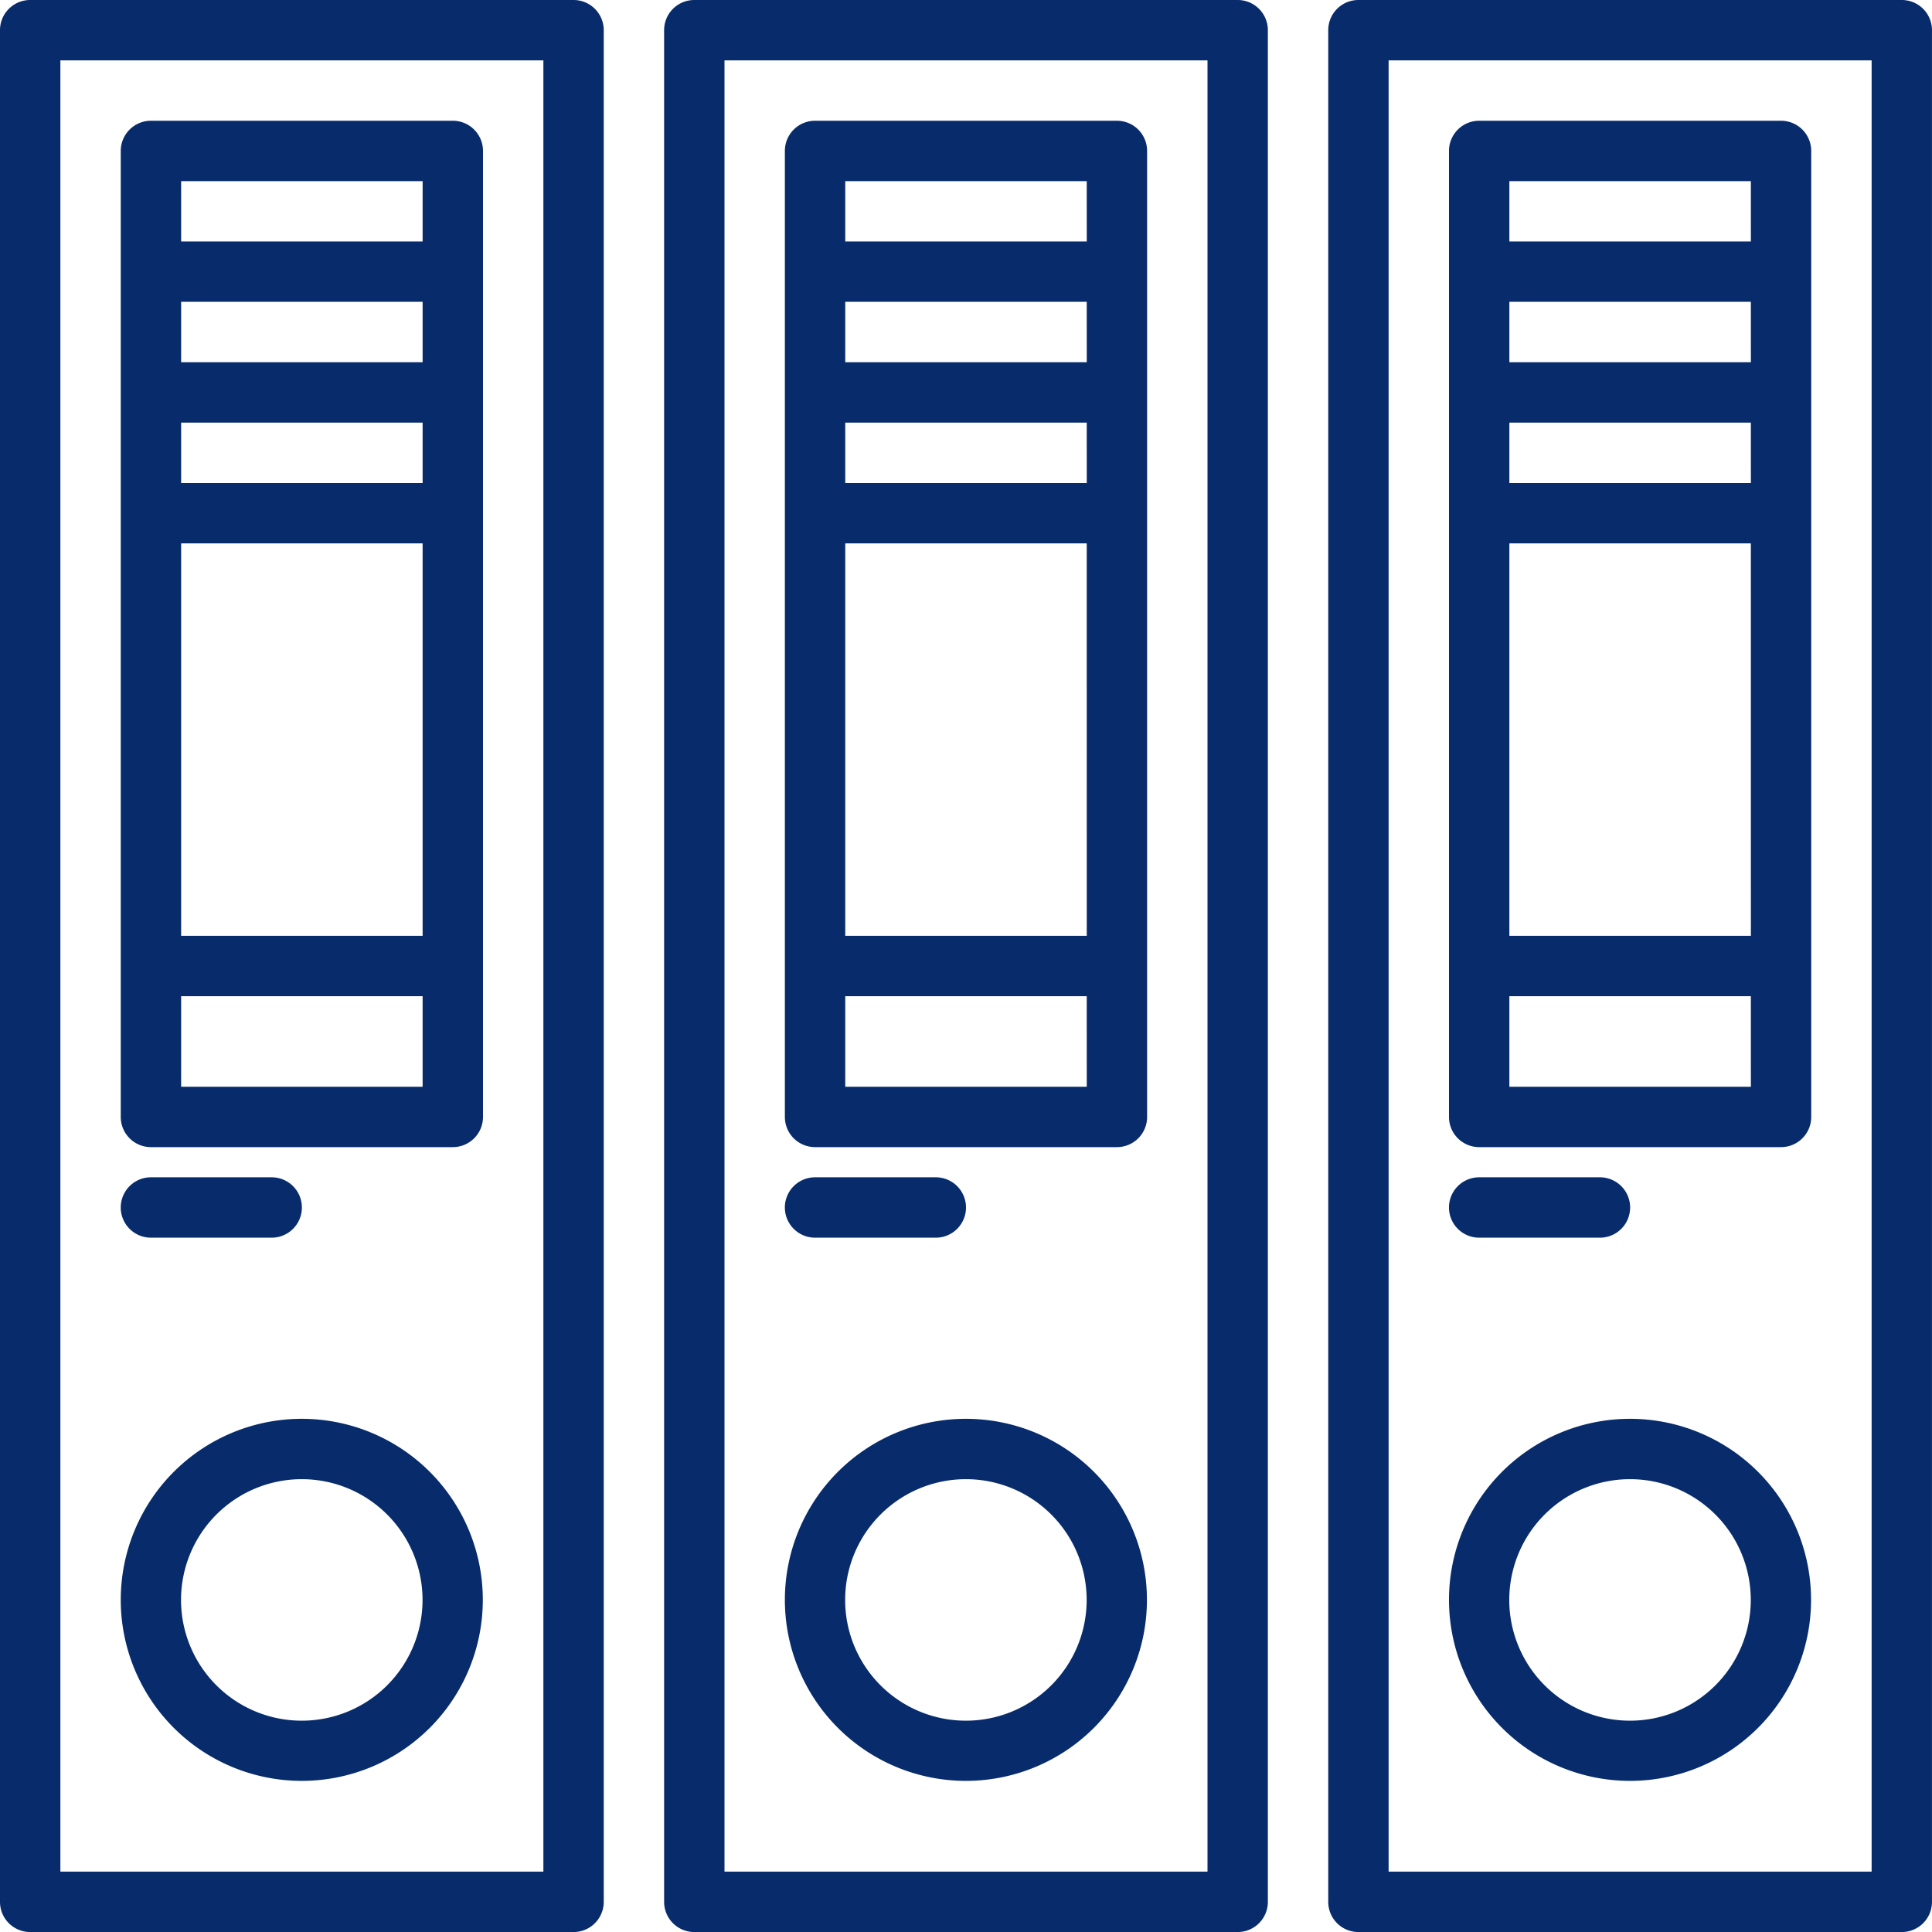 <svg id="archive_1_" data-name="archive (1)" xmlns="http://www.w3.org/2000/svg" width="90.715" height="90.715" viewBox="0 0 90.715 90.715">
  <g id="Group_8306" data-name="Group 8306">
    <g id="Group_8305" data-name="Group 8305">
      <path id="Path_12542" data-name="Path 12542" d="M26.931,0H1.417A1.417,1.417,0,0,0,0,1.417V89.3a1.417,1.417,0,0,0,1.417,1.417H26.931A1.417,1.417,0,0,0,28.348,89.3V1.417A1.417,1.417,0,0,0,26.931,0ZM25.514,87.88H2.835V2.835H25.514Z" fill="#072b6b"/>
    </g>
  </g>
  <g id="Group_8308" data-name="Group 8308" transform="translate(5.67 66.619)">
    <g id="Group_8307" data-name="Group 8307">
      <path id="Path_12543" data-name="Path 12543" d="M40.5,376a8.5,8.5,0,1,0,8.5,8.5A8.5,8.5,0,0,0,40.5,376Zm0,14.174a5.67,5.67,0,1,1,5.67-5.67A5.67,5.67,0,0,1,40.5,390.174Z" transform="translate(-32 -376)" fill="#072b6b"/>
    </g>
  </g>
  <g id="Group_8310" data-name="Group 8310" transform="translate(5.67 5.67)">
    <g id="Group_8309" data-name="Group 8309">
      <path id="Path_12544" data-name="Path 12544" d="M47.592,32H33.417A1.417,1.417,0,0,0,32,33.417V78.775a1.417,1.417,0,0,0,1.417,1.417H47.592a1.417,1.417,0,0,0,1.417-1.417V33.417A1.417,1.417,0,0,0,47.592,32ZM46.174,77.357H34.835V73.105H46.174Zm0-7.087H34.835V51.844H46.174Zm0-21.261H34.835V46.174H46.174Zm0-5.67H34.835V40.5H46.174Zm0-5.67H34.835V34.835H46.174Z" transform="translate(-32 -32)" fill="#072b6b"/>
    </g>
  </g>
  <g id="Group_8312" data-name="Group 8312" transform="translate(31.183)">
    <g id="Group_8311" data-name="Group 8311">
      <path id="Path_12545" data-name="Path 12545" d="M202.931,0H177.417A1.417,1.417,0,0,0,176,1.417V89.3a1.417,1.417,0,0,0,1.417,1.417h25.514a1.417,1.417,0,0,0,1.417-1.417V1.417A1.417,1.417,0,0,0,202.931,0Zm-1.417,87.88H178.835V2.835h22.679Z" transform="translate(-176)" fill="#072b6b"/>
    </g>
  </g>
  <g id="Group_8314" data-name="Group 8314" transform="translate(36.853 66.619)">
    <g id="Group_8313" data-name="Group 8313">
      <path id="Path_12546" data-name="Path 12546" d="M216.5,376a8.5,8.5,0,1,0,8.5,8.5A8.5,8.5,0,0,0,216.5,376Zm0,14.174a5.67,5.67,0,1,1,5.67-5.67A5.67,5.67,0,0,1,216.5,390.174Z" transform="translate(-208 -376)" fill="#072b6b"/>
    </g>
  </g>
  <g id="Group_8316" data-name="Group 8316" transform="translate(36.853 5.67)">
    <g id="Group_8315" data-name="Group 8315">
      <path id="Path_12547" data-name="Path 12547" d="M223.592,32H209.417A1.417,1.417,0,0,0,208,33.417V78.775a1.417,1.417,0,0,0,1.417,1.417h14.174a1.417,1.417,0,0,0,1.417-1.417V33.417A1.417,1.417,0,0,0,223.592,32Zm-1.417,45.357H210.835V73.105h11.339Zm0-7.087H210.835V51.844h11.339Zm0-21.261H210.835V46.174h11.339Zm0-5.67H210.835V40.5h11.339Zm0-5.67H210.835V34.835h11.339Z" transform="translate(-208 -32)" fill="#072b6b"/>
    </g>
  </g>
  <g id="Group_8318" data-name="Group 8318" transform="translate(62.366)">
    <g id="Group_8317" data-name="Group 8317">
      <path id="Path_12548" data-name="Path 12548" d="M378.931,0H353.417A1.417,1.417,0,0,0,352,1.417V89.3a1.417,1.417,0,0,0,1.417,1.417h25.514a1.417,1.417,0,0,0,1.417-1.417V1.417A1.417,1.417,0,0,0,378.931,0Zm-1.417,87.88H354.835V2.835h22.679Z" transform="translate(-352)" fill="#072b6b"/>
    </g>
  </g>
  <g id="Group_8320" data-name="Group 8320" transform="translate(68.036 66.619)">
    <g id="Group_8319" data-name="Group 8319">
      <path id="Path_12549" data-name="Path 12549" d="M392.5,376a8.5,8.5,0,1,0,8.5,8.5A8.5,8.5,0,0,0,392.5,376Zm0,14.174a5.67,5.67,0,1,1,5.67-5.67A5.67,5.67,0,0,1,392.5,390.174Z" transform="translate(-384 -376)" fill="#072b6b"/>
    </g>
  </g>
  <g id="Group_8322" data-name="Group 8322" transform="translate(68.036 5.67)">
    <g id="Group_8321" data-name="Group 8321">
      <path id="Path_12550" data-name="Path 12550" d="M399.592,32H385.417A1.417,1.417,0,0,0,384,33.417V78.775a1.417,1.417,0,0,0,1.417,1.417h14.174a1.417,1.417,0,0,0,1.417-1.417V33.417A1.417,1.417,0,0,0,399.592,32Zm-1.417,45.357H386.835V73.105h11.339Zm0-7.087H386.835V51.844h11.339Zm0-21.261H386.835V46.174h11.339Zm0-5.67H386.835V40.5h11.339Zm0-5.67H386.835V34.835h11.339Z" transform="translate(-384 -32)" fill="#072b6b"/>
    </g>
  </g>
  <g id="Group_8324" data-name="Group 8324" transform="translate(5.67 55.279)">
    <g id="Group_8323" data-name="Group 8323">
      <path id="Path_12551" data-name="Path 12551" d="M39.087,312h-5.67a1.417,1.417,0,0,0,0,2.835h5.67a1.417,1.417,0,0,0,0-2.835Z" transform="translate(-32 -312)" fill="#072b6b"/>
    </g>
  </g>
  <g id="Group_8326" data-name="Group 8326" transform="translate(36.853 55.279)">
    <g id="Group_8325" data-name="Group 8325">
      <path id="Path_12552" data-name="Path 12552" d="M215.087,312h-5.67a1.417,1.417,0,1,0,0,2.835h5.67a1.417,1.417,0,1,0,0-2.835Z" transform="translate(-208 -312)" fill="#072b6b"/>
    </g>
  </g>
  <g id="Group_8328" data-name="Group 8328" transform="translate(68.036 55.279)">
    <g id="Group_8327" data-name="Group 8327">
      <path id="Path_12553" data-name="Path 12553" d="M391.087,312h-5.67a1.417,1.417,0,1,0,0,2.835h5.67a1.417,1.417,0,1,0,0-2.835Z" transform="translate(-384 -312)" fill="#072b6b"/>
    </g>
  </g>
</svg>
